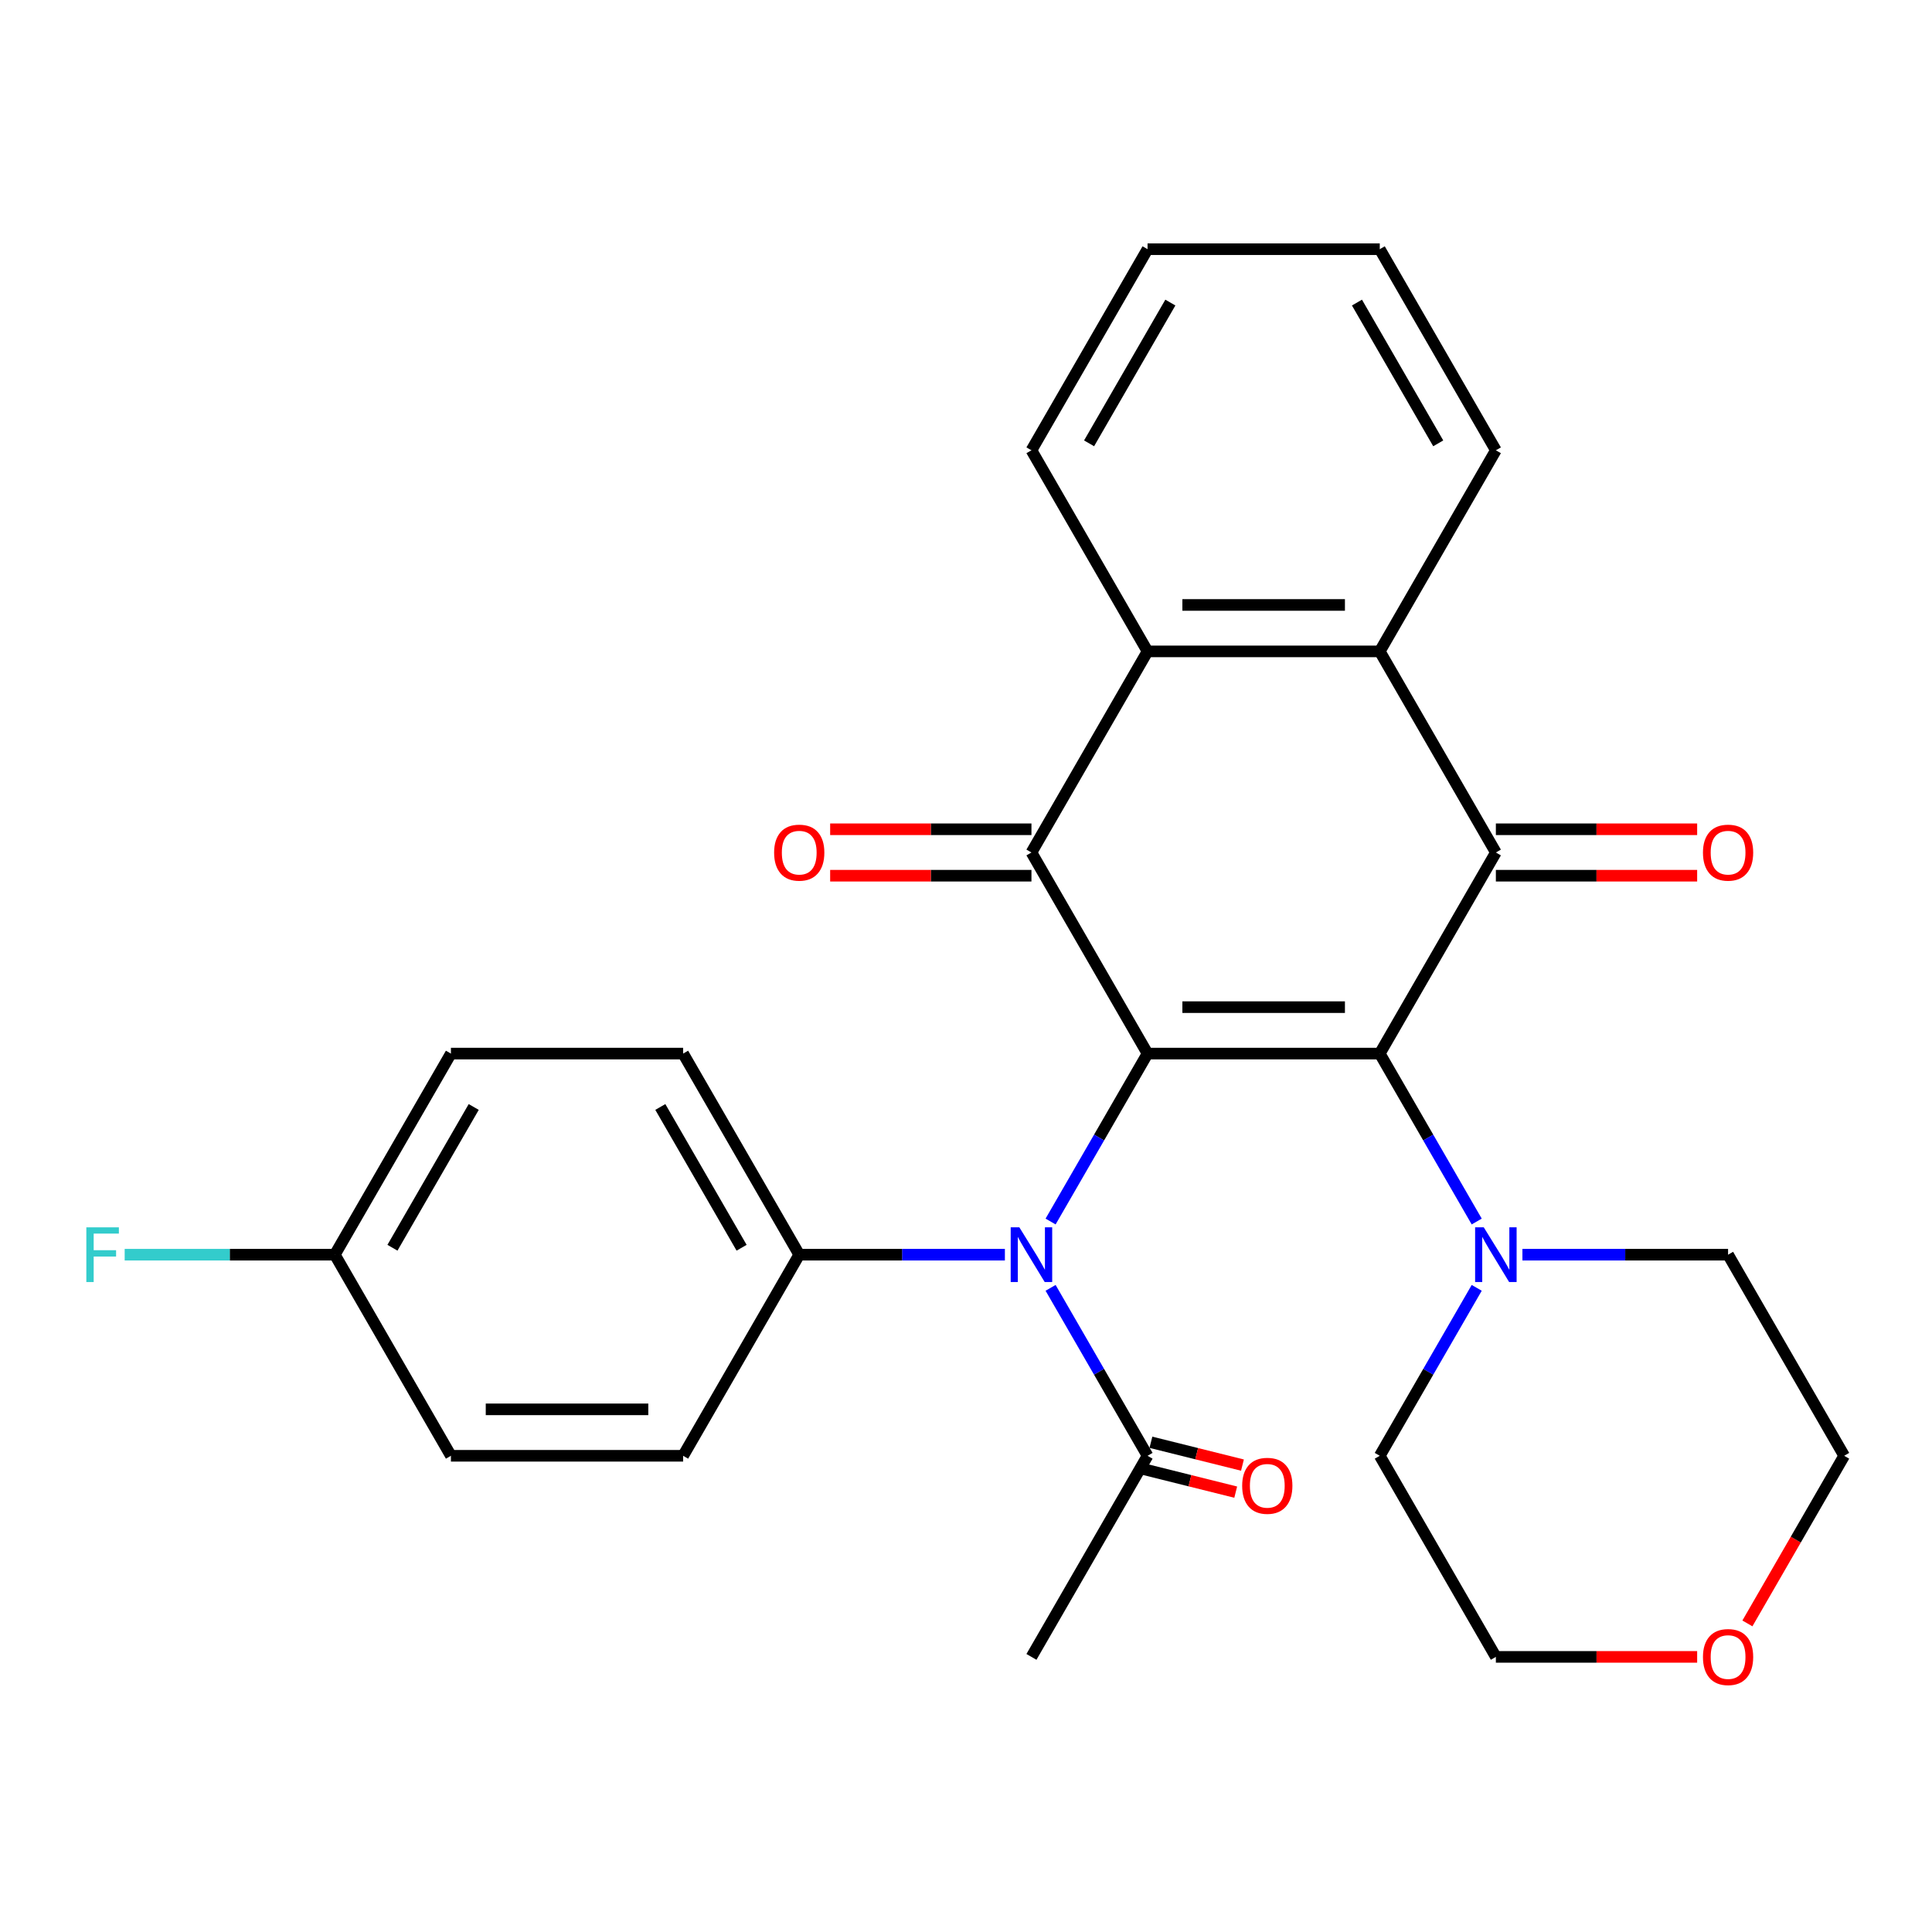 <?xml version='1.0' encoding='iso-8859-1'?>
<svg version='1.1' baseProfile='full'
              xmlns='http://www.w3.org/2000/svg'
                      xmlns:rdkit='http://www.rdkit.org/xml'
                      xmlns:xlink='http://www.w3.org/1999/xlink'
                  xml:space='preserve'
width='1000px' height='1000px' viewBox='0 0 1000 1000'>
<!-- END OF HEADER -->
<rect style='opacity:1.0;fill:#FFFFFF;stroke:none' width='1000' height='1000' x='0' y='0'> </rect>
<path class='bond-0' d='M 593.971,545.336 L 714.162,545.336' style='fill:none;fill-rule:evenodd;stroke:#000000;stroke-width:6px;stroke-linecap:butt;stroke-linejoin:miter;stroke-opacity:1' />
<path class='bond-0' d='M 611.999,521.298 L 696.134,521.298' style='fill:none;fill-rule:evenodd;stroke:#000000;stroke-width:6px;stroke-linecap:butt;stroke-linejoin:miter;stroke-opacity:1' />
<path class='bond-2' d='M 593.971,545.336 L 533.875,441.247' style='fill:none;fill-rule:evenodd;stroke:#000000;stroke-width:6px;stroke-linecap:butt;stroke-linejoin:miter;stroke-opacity:1' />
<path class='bond-3' d='M 593.971,545.336 L 568.878,588.798' style='fill:none;fill-rule:evenodd;stroke:#000000;stroke-width:6px;stroke-linecap:butt;stroke-linejoin:miter;stroke-opacity:1' />
<path class='bond-3' d='M 568.878,588.798 L 543.785,632.26' style='fill:none;fill-rule:evenodd;stroke:#0000FF;stroke-width:6px;stroke-linecap:butt;stroke-linejoin:miter;stroke-opacity:1' />
<path class='bond-1' d='M 714.162,545.336 L 774.258,441.247' style='fill:none;fill-rule:evenodd;stroke:#000000;stroke-width:6px;stroke-linecap:butt;stroke-linejoin:miter;stroke-opacity:1' />
<path class='bond-6' d='M 714.162,545.336 L 739.255,588.798' style='fill:none;fill-rule:evenodd;stroke:#000000;stroke-width:6px;stroke-linecap:butt;stroke-linejoin:miter;stroke-opacity:1' />
<path class='bond-6' d='M 739.255,588.798 L 764.348,632.26' style='fill:none;fill-rule:evenodd;stroke:#0000FF;stroke-width:6px;stroke-linecap:butt;stroke-linejoin:miter;stroke-opacity:1' />
<path class='bond-10' d='M 774.258,453.266 L 826.351,453.266' style='fill:none;fill-rule:evenodd;stroke:#000000;stroke-width:6px;stroke-linecap:butt;stroke-linejoin:miter;stroke-opacity:1' />
<path class='bond-10' d='M 826.351,453.266 L 878.445,453.266' style='fill:none;fill-rule:evenodd;stroke:#FF0000;stroke-width:6px;stroke-linecap:butt;stroke-linejoin:miter;stroke-opacity:1' />
<path class='bond-10' d='M 774.258,429.228 L 826.351,429.228' style='fill:none;fill-rule:evenodd;stroke:#000000;stroke-width:6px;stroke-linecap:butt;stroke-linejoin:miter;stroke-opacity:1' />
<path class='bond-10' d='M 826.351,429.228 L 878.445,429.228' style='fill:none;fill-rule:evenodd;stroke:#FF0000;stroke-width:6px;stroke-linecap:butt;stroke-linejoin:miter;stroke-opacity:1' />
<path class='bond-28' d='M 774.258,441.247 L 714.162,337.158' style='fill:none;fill-rule:evenodd;stroke:#000000;stroke-width:6px;stroke-linecap:butt;stroke-linejoin:miter;stroke-opacity:1' />
<path class='bond-5' d='M 533.875,441.247 L 593.971,337.158' style='fill:none;fill-rule:evenodd;stroke:#000000;stroke-width:6px;stroke-linecap:butt;stroke-linejoin:miter;stroke-opacity:1' />
<path class='bond-9' d='M 533.875,429.228 L 481.782,429.228' style='fill:none;fill-rule:evenodd;stroke:#000000;stroke-width:6px;stroke-linecap:butt;stroke-linejoin:miter;stroke-opacity:1' />
<path class='bond-9' d='M 481.782,429.228 L 429.688,429.228' style='fill:none;fill-rule:evenodd;stroke:#FF0000;stroke-width:6px;stroke-linecap:butt;stroke-linejoin:miter;stroke-opacity:1' />
<path class='bond-9' d='M 533.875,453.266 L 481.782,453.266' style='fill:none;fill-rule:evenodd;stroke:#000000;stroke-width:6px;stroke-linecap:butt;stroke-linejoin:miter;stroke-opacity:1' />
<path class='bond-9' d='M 481.782,453.266 L 429.688,453.266' style='fill:none;fill-rule:evenodd;stroke:#FF0000;stroke-width:6px;stroke-linecap:butt;stroke-linejoin:miter;stroke-opacity:1' />
<path class='bond-7' d='M 543.785,666.59 L 568.878,710.052' style='fill:none;fill-rule:evenodd;stroke:#0000FF;stroke-width:6px;stroke-linecap:butt;stroke-linejoin:miter;stroke-opacity:1' />
<path class='bond-7' d='M 568.878,710.052 L 593.971,753.514' style='fill:none;fill-rule:evenodd;stroke:#000000;stroke-width:6px;stroke-linecap:butt;stroke-linejoin:miter;stroke-opacity:1' />
<path class='bond-8' d='M 520.13,649.425 L 466.907,649.425' style='fill:none;fill-rule:evenodd;stroke:#0000FF;stroke-width:6px;stroke-linecap:butt;stroke-linejoin:miter;stroke-opacity:1' />
<path class='bond-8' d='M 466.907,649.425 L 413.683,649.425' style='fill:none;fill-rule:evenodd;stroke:#000000;stroke-width:6px;stroke-linecap:butt;stroke-linejoin:miter;stroke-opacity:1' />
<path class='bond-4' d='M 714.162,337.158 L 593.971,337.158' style='fill:none;fill-rule:evenodd;stroke:#000000;stroke-width:6px;stroke-linecap:butt;stroke-linejoin:miter;stroke-opacity:1' />
<path class='bond-4' d='M 696.134,313.12 L 611.999,313.12' style='fill:none;fill-rule:evenodd;stroke:#000000;stroke-width:6px;stroke-linecap:butt;stroke-linejoin:miter;stroke-opacity:1' />
<path class='bond-19' d='M 714.162,337.158 L 774.258,233.069' style='fill:none;fill-rule:evenodd;stroke:#000000;stroke-width:6px;stroke-linecap:butt;stroke-linejoin:miter;stroke-opacity:1' />
<path class='bond-20' d='M 593.971,337.158 L 533.875,233.069' style='fill:none;fill-rule:evenodd;stroke:#000000;stroke-width:6px;stroke-linecap:butt;stroke-linejoin:miter;stroke-opacity:1' />
<path class='bond-21' d='M 788.003,649.425 L 841.226,649.425' style='fill:none;fill-rule:evenodd;stroke:#0000FF;stroke-width:6px;stroke-linecap:butt;stroke-linejoin:miter;stroke-opacity:1' />
<path class='bond-21' d='M 841.226,649.425 L 894.45,649.425' style='fill:none;fill-rule:evenodd;stroke:#000000;stroke-width:6px;stroke-linecap:butt;stroke-linejoin:miter;stroke-opacity:1' />
<path class='bond-22' d='M 764.348,666.59 L 739.255,710.052' style='fill:none;fill-rule:evenodd;stroke:#0000FF;stroke-width:6px;stroke-linecap:butt;stroke-linejoin:miter;stroke-opacity:1' />
<path class='bond-22' d='M 739.255,710.052 L 714.162,753.514' style='fill:none;fill-rule:evenodd;stroke:#000000;stroke-width:6px;stroke-linecap:butt;stroke-linejoin:miter;stroke-opacity:1' />
<path class='bond-11' d='M 592.226,760.511 L 615.916,766.419' style='fill:none;fill-rule:evenodd;stroke:#000000;stroke-width:6px;stroke-linecap:butt;stroke-linejoin:miter;stroke-opacity:1' />
<path class='bond-11' d='M 615.916,766.419 L 639.605,772.327' style='fill:none;fill-rule:evenodd;stroke:#FF0000;stroke-width:6px;stroke-linecap:butt;stroke-linejoin:miter;stroke-opacity:1' />
<path class='bond-11' d='M 595.716,746.517 L 619.406,752.425' style='fill:none;fill-rule:evenodd;stroke:#000000;stroke-width:6px;stroke-linecap:butt;stroke-linejoin:miter;stroke-opacity:1' />
<path class='bond-11' d='M 619.406,752.425 L 643.095,758.332' style='fill:none;fill-rule:evenodd;stroke:#FF0000;stroke-width:6px;stroke-linecap:butt;stroke-linejoin:miter;stroke-opacity:1' />
<path class='bond-23' d='M 593.971,753.514 L 533.875,857.603' style='fill:none;fill-rule:evenodd;stroke:#000000;stroke-width:6px;stroke-linecap:butt;stroke-linejoin:miter;stroke-opacity:1' />
<path class='bond-13' d='M 413.683,649.425 L 353.588,545.336' style='fill:none;fill-rule:evenodd;stroke:#000000;stroke-width:6px;stroke-linecap:butt;stroke-linejoin:miter;stroke-opacity:1' />
<path class='bond-13' d='M 383.851,645.831 L 341.784,572.968' style='fill:none;fill-rule:evenodd;stroke:#000000;stroke-width:6px;stroke-linecap:butt;stroke-linejoin:miter;stroke-opacity:1' />
<path class='bond-14' d='M 413.683,649.425 L 353.588,753.514' style='fill:none;fill-rule:evenodd;stroke:#000000;stroke-width:6px;stroke-linecap:butt;stroke-linejoin:miter;stroke-opacity:1' />
<path class='bond-12' d='M 878.445,857.603 L 826.351,857.603' style='fill:none;fill-rule:evenodd;stroke:#FF0000;stroke-width:6px;stroke-linecap:butt;stroke-linejoin:miter;stroke-opacity:1' />
<path class='bond-12' d='M 826.351,857.603 L 774.258,857.603' style='fill:none;fill-rule:evenodd;stroke:#000000;stroke-width:6px;stroke-linecap:butt;stroke-linejoin:miter;stroke-opacity:1' />
<path class='bond-30' d='M 904.452,840.278 L 929.499,796.896' style='fill:none;fill-rule:evenodd;stroke:#FF0000;stroke-width:6px;stroke-linecap:butt;stroke-linejoin:miter;stroke-opacity:1' />
<path class='bond-30' d='M 929.499,796.896 L 954.545,753.514' style='fill:none;fill-rule:evenodd;stroke:#000000;stroke-width:6px;stroke-linecap:butt;stroke-linejoin:miter;stroke-opacity:1' />
<path class='bond-16' d='M 353.588,545.336 L 233.396,545.336' style='fill:none;fill-rule:evenodd;stroke:#000000;stroke-width:6px;stroke-linecap:butt;stroke-linejoin:miter;stroke-opacity:1' />
<path class='bond-17' d='M 353.588,753.514 L 233.396,753.514' style='fill:none;fill-rule:evenodd;stroke:#000000;stroke-width:6px;stroke-linecap:butt;stroke-linejoin:miter;stroke-opacity:1' />
<path class='bond-17' d='M 335.559,729.475 L 251.425,729.475' style='fill:none;fill-rule:evenodd;stroke:#000000;stroke-width:6px;stroke-linecap:butt;stroke-linejoin:miter;stroke-opacity:1' />
<path class='bond-15' d='M 173.3,649.425 L 233.396,753.514' style='fill:none;fill-rule:evenodd;stroke:#000000;stroke-width:6px;stroke-linecap:butt;stroke-linejoin:miter;stroke-opacity:1' />
<path class='bond-18' d='M 173.3,649.425 L 118.917,649.425' style='fill:none;fill-rule:evenodd;stroke:#000000;stroke-width:6px;stroke-linecap:butt;stroke-linejoin:miter;stroke-opacity:1' />
<path class='bond-18' d='M 118.917,649.425 L 64.533,649.425' style='fill:none;fill-rule:evenodd;stroke:#33CCCC;stroke-width:6px;stroke-linecap:butt;stroke-linejoin:miter;stroke-opacity:1' />
<path class='bond-29' d='M 173.3,649.425 L 233.396,545.336' style='fill:none;fill-rule:evenodd;stroke:#000000;stroke-width:6px;stroke-linecap:butt;stroke-linejoin:miter;stroke-opacity:1' />
<path class='bond-29' d='M 203.132,645.831 L 245.199,572.968' style='fill:none;fill-rule:evenodd;stroke:#000000;stroke-width:6px;stroke-linecap:butt;stroke-linejoin:miter;stroke-opacity:1' />
<path class='bond-31' d='M 774.258,233.069 L 714.162,128.98' style='fill:none;fill-rule:evenodd;stroke:#000000;stroke-width:6px;stroke-linecap:butt;stroke-linejoin:miter;stroke-opacity:1' />
<path class='bond-31' d='M 744.426,229.475 L 702.359,156.612' style='fill:none;fill-rule:evenodd;stroke:#000000;stroke-width:6px;stroke-linecap:butt;stroke-linejoin:miter;stroke-opacity:1' />
<path class='bond-27' d='M 533.875,233.069 L 593.971,128.98' style='fill:none;fill-rule:evenodd;stroke:#000000;stroke-width:6px;stroke-linecap:butt;stroke-linejoin:miter;stroke-opacity:1' />
<path class='bond-27' d='M 563.707,229.475 L 605.774,156.612' style='fill:none;fill-rule:evenodd;stroke:#000000;stroke-width:6px;stroke-linecap:butt;stroke-linejoin:miter;stroke-opacity:1' />
<path class='bond-24' d='M 894.45,649.425 L 954.545,753.514' style='fill:none;fill-rule:evenodd;stroke:#000000;stroke-width:6px;stroke-linecap:butt;stroke-linejoin:miter;stroke-opacity:1' />
<path class='bond-25' d='M 714.162,753.514 L 774.258,857.603' style='fill:none;fill-rule:evenodd;stroke:#000000;stroke-width:6px;stroke-linecap:butt;stroke-linejoin:miter;stroke-opacity:1' />
<path class='bond-26' d='M 714.162,128.98 L 593.971,128.98' style='fill:none;fill-rule:evenodd;stroke:#000000;stroke-width:6px;stroke-linecap:butt;stroke-linejoin:miter;stroke-opacity:1' />
<path  class='atom-4' d='M 527.615 635.265
L 536.895 650.265
Q 537.815 651.745, 539.295 654.425
Q 540.775 657.105, 540.855 657.265
L 540.855 635.265
L 544.615 635.265
L 544.615 663.585
L 540.735 663.585
L 530.775 647.185
Q 529.615 645.265, 528.375 643.065
Q 527.175 640.865, 526.815 640.185
L 526.815 663.585
L 523.135 663.585
L 523.135 635.265
L 527.615 635.265
' fill='#0000FF'/>
<path  class='atom-7' d='M 767.998 635.265
L 777.278 650.265
Q 778.198 651.745, 779.678 654.425
Q 781.158 657.105, 781.238 657.265
L 781.238 635.265
L 784.998 635.265
L 784.998 663.585
L 781.118 663.585
L 771.158 647.185
Q 769.998 645.265, 768.758 643.065
Q 767.558 640.865, 767.198 640.185
L 767.198 663.585
L 763.518 663.585
L 763.518 635.265
L 767.998 635.265
' fill='#0000FF'/>
<path  class='atom-10' d='M 400.683 441.327
Q 400.683 434.527, 404.043 430.727
Q 407.403 426.927, 413.683 426.927
Q 419.963 426.927, 423.323 430.727
Q 426.683 434.527, 426.683 441.327
Q 426.683 448.207, 423.283 452.127
Q 419.883 456.007, 413.683 456.007
Q 407.443 456.007, 404.043 452.127
Q 400.683 448.247, 400.683 441.327
M 413.683 452.807
Q 418.003 452.807, 420.323 449.927
Q 422.683 447.007, 422.683 441.327
Q 422.683 435.767, 420.323 432.967
Q 418.003 430.127, 413.683 430.127
Q 409.363 430.127, 407.003 432.927
Q 404.683 435.727, 404.683 441.327
Q 404.683 447.047, 407.003 449.927
Q 409.363 452.807, 413.683 452.807
' fill='#FF0000'/>
<path  class='atom-11' d='M 881.45 441.327
Q 881.45 434.527, 884.81 430.727
Q 888.17 426.927, 894.45 426.927
Q 900.73 426.927, 904.09 430.727
Q 907.45 434.527, 907.45 441.327
Q 907.45 448.207, 904.05 452.127
Q 900.65 456.007, 894.45 456.007
Q 888.21 456.007, 884.81 452.127
Q 881.45 448.247, 881.45 441.327
M 894.45 452.807
Q 898.77 452.807, 901.09 449.927
Q 903.45 447.007, 903.45 441.327
Q 903.45 435.767, 901.09 432.967
Q 898.77 430.127, 894.45 430.127
Q 890.13 430.127, 887.77 432.927
Q 885.45 435.727, 885.45 441.327
Q 885.45 447.047, 887.77 449.927
Q 890.13 452.807, 894.45 452.807
' fill='#FF0000'/>
<path  class='atom-12' d='M 642.947 769.05
Q 642.947 762.25, 646.307 758.45
Q 649.667 754.65, 655.947 754.65
Q 662.227 754.65, 665.587 758.45
Q 668.947 762.25, 668.947 769.05
Q 668.947 775.93, 665.547 779.85
Q 662.147 783.73, 655.947 783.73
Q 649.707 783.73, 646.307 779.85
Q 642.947 775.97, 642.947 769.05
M 655.947 780.53
Q 660.267 780.53, 662.587 777.65
Q 664.947 774.73, 664.947 769.05
Q 664.947 763.49, 662.587 760.69
Q 660.267 757.85, 655.947 757.85
Q 651.627 757.85, 649.267 760.65
Q 646.947 763.45, 646.947 769.05
Q 646.947 774.77, 649.267 777.65
Q 651.627 780.53, 655.947 780.53
' fill='#FF0000'/>
<path  class='atom-13' d='M 881.45 857.683
Q 881.45 850.883, 884.81 847.083
Q 888.17 843.283, 894.45 843.283
Q 900.73 843.283, 904.09 847.083
Q 907.45 850.883, 907.45 857.683
Q 907.45 864.563, 904.05 868.483
Q 900.65 872.363, 894.45 872.363
Q 888.21 872.363, 884.81 868.483
Q 881.45 864.603, 881.45 857.683
M 894.45 869.163
Q 898.77 869.163, 901.09 866.283
Q 903.45 863.363, 903.45 857.683
Q 903.45 852.123, 901.09 849.323
Q 898.77 846.483, 894.45 846.483
Q 890.13 846.483, 887.77 849.283
Q 885.45 852.083, 885.45 857.683
Q 885.45 863.403, 887.77 866.283
Q 890.13 869.163, 894.45 869.163
' fill='#FF0000'/>
<path  class='atom-19' d='M 44.689 635.265
L 61.529 635.265
L 61.529 638.505
L 48.489 638.505
L 48.489 647.105
L 60.089 647.105
L 60.089 650.385
L 48.489 650.385
L 48.489 663.585
L 44.689 663.585
L 44.689 635.265
' fill='#33CCCC'/>
</svg>
